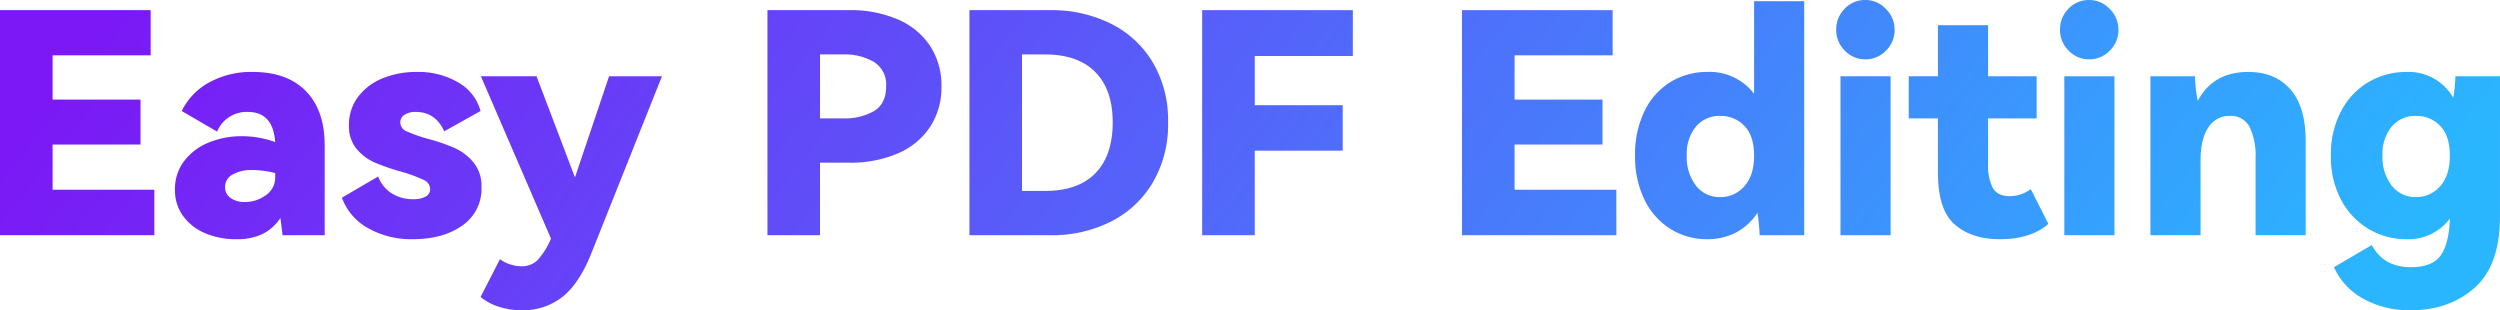<svg xmlns="http://www.w3.org/2000/svg" xmlns:xlink="http://www.w3.org/1999/xlink" width="585.432" height="72.648" viewBox="0 0 585.432 72.648"><defs><style>.a{fill:url(#a);}</style><linearGradient id="a" x1="0.032" y1="0.381" x2="1" y2="0.5" gradientUnits="objectBoundingBox"><stop offset="0" stop-color="#7b18f5"/><stop offset="1" stop-color="#2ab6ff"/></linearGradient></defs><path class="a" d="M38.088-21.24H17.5v10.584H41.328V0H5.184V-52.7h35.28V-42.12H17.5v10.368H38.088Zm26.28-16.992q8.064,0,12.456,4.5t4.392,12.708V0H71.352q-.36-3.024-.5-4.032A11.052,11.052,0,0,1,66.672-.288,13.81,13.81,0,0,1,60.48.936a18.183,18.183,0,0,1-7.236-1.4A12.159,12.159,0,0,1,48.06-4.5a10.315,10.315,0,0,1-1.908-6.228,10.711,10.711,0,0,1,2.124-6.588A13.476,13.476,0,0,1,54-21.672a20.063,20.063,0,0,1,7.848-1.512,22.884,22.884,0,0,1,7.776,1.368q-.5-7.056-6.408-7.056a7.491,7.491,0,0,0-7.2,4.608l-8.28-4.824a15.338,15.338,0,0,1,6.444-6.7A20.451,20.451,0,0,1,64.368-38.232Zm5.256,23.688a21.471,21.471,0,0,0-5.328-.72,8.773,8.773,0,0,0-4.68,1.08,3.272,3.272,0,0,0-1.728,2.88,3.02,3.02,0,0,0,1.3,2.592,5.518,5.518,0,0,0,3.312.936A8.228,8.228,0,0,0,67.428-9.36a4.979,4.979,0,0,0,2.2-4.248Zm48.312,3.312a10.377,10.377,0,0,1-4.5,8.964q-4.5,3.2-11.556,3.2A20.566,20.566,0,0,1,91.368-1.656a13.412,13.412,0,0,1-6.12-7.128l8.5-4.968a7.707,7.707,0,0,0,3.132,3.924,9.217,9.217,0,0,0,5.076,1.4,5.832,5.832,0,0,0,2.88-.612,1.927,1.927,0,0,0,1.08-1.764,2.4,2.4,0,0,0-1.548-2.16,34.175,34.175,0,0,0-5.076-1.872,50.933,50.933,0,0,1-6.3-2.16A11.642,11.642,0,0,1,88.7-20.2,8.226,8.226,0,0,1,86.9-25.7a10.812,10.812,0,0,1,2.16-6.732,13.473,13.473,0,0,1,5.76-4.32,20.49,20.49,0,0,1,7.848-1.476,18.4,18.4,0,0,1,9.936,2.52,11,11,0,0,1,5.112,6.624l-8.5,4.752q-2.088-4.536-6.624-4.536a4.632,4.632,0,0,0-2.7.684,2.074,2.074,0,0,0-.972,1.764,2.261,2.261,0,0,0,1.476,2.088,34.994,34.994,0,0,0,4.86,1.728,43.9,43.9,0,0,1,6.336,2.16,12.271,12.271,0,0,1,4.464,3.384A8.771,8.771,0,0,1,117.936-11.232Zm29.88-25.992H160.2L143.712,4.1q-2.808,7.128-6.768,10.3a14.849,14.849,0,0,1-9.576,3.168,17.2,17.2,0,0,1-5.4-.828,12.793,12.793,0,0,1-4.248-2.268l4.536-8.856a8.787,8.787,0,0,0,4.968,1.656,5.3,5.3,0,0,0,3.744-1.332,17.655,17.655,0,0,0,3.24-5.148L117.792-37.224h13.032l9,23.688Zm56.16-15.48a27.949,27.949,0,0,1,11.52,2.2,17.019,17.019,0,0,1,7.524,6.228,16.883,16.883,0,0,1,2.628,9.432,16.883,16.883,0,0,1-2.628,9.432,17.019,17.019,0,0,1-7.524,6.228,27.949,27.949,0,0,1-11.52,2.2h-6.768V0H184.9V-52.7ZM202.608-27.36a13.706,13.706,0,0,0,7.272-1.728q2.808-1.728,2.808-5.76a6.222,6.222,0,0,0-2.844-5.724,13.524,13.524,0,0,0-7.236-1.764h-5.4V-27.36Zm48.6-25.344a31.092,31.092,0,0,1,13.968,3.1,23.683,23.683,0,0,1,9.9,9.036,26.573,26.573,0,0,1,3.636,14.148,26.762,26.762,0,0,1-3.636,14.184,23.9,23.9,0,0,1-9.864,9.108,30.733,30.733,0,0,1-14,3.132H232.2V-52.7ZM249.84-10.368q7.848,0,11.88-4.176t4.032-11.88q0-7.632-4.068-11.772t-11.844-4.14h-5.328v31.968ZM286.7-52.7h35.28v10.728H299.016v11.52h20.592V-19.8H299.016V0H286.7ZM380.448-21.24H359.856v10.584h23.832V0H347.544V-52.7h35.28V-42.12H359.856v10.368h20.592Zm35.5-33.552H427.68V0H417.24a45.5,45.5,0,0,0-.5-5.256A13.735,13.735,0,0,1,411.66-.612,14.26,14.26,0,0,1,405,.936a16.116,16.116,0,0,1-8.532-2.34,16.476,16.476,0,0,1-6.12-6.768,22.707,22.707,0,0,1-2.268-10.476A22.877,22.877,0,0,1,390.348-29.2a16.226,16.226,0,0,1,6.12-6.732,16.307,16.307,0,0,1,8.532-2.3,13.074,13.074,0,0,1,10.944,5.112Zm-7.92,45.864a7.325,7.325,0,0,0,5.616-2.52q2.3-2.52,2.3-7.2,0-4.608-2.268-6.948a7.55,7.55,0,0,0-5.652-2.34,7.171,7.171,0,0,0-5.688,2.484,10.02,10.02,0,0,0-2.16,6.8,10.863,10.863,0,0,0,2.16,7.056A6.965,6.965,0,0,0,408.024-8.928Zm33.984-32.256a6.525,6.525,0,0,1-4.824-2.052,6.7,6.7,0,0,1-2.016-4.86,6.849,6.849,0,0,1,1.98-4.932,6.491,6.491,0,0,1,4.86-2.052,6.508,6.508,0,0,1,4.788,2.088,6.761,6.761,0,0,1,2.052,4.9,6.7,6.7,0,0,1-2.016,4.86A6.525,6.525,0,0,1,442.008-41.184ZM447.912,0H436.176V-37.224h11.736Zm36.936-2.664q-4.032,3.6-11.376,3.6-6.552,0-10.512-3.42T459-14.616V-27.36h-6.84v-9.864H459V-49.176h11.736v11.952h11.376v9.864H470.736V-16.7a11.806,11.806,0,0,0,1.08,5.58q1.08,1.98,4.1,1.98a8.364,8.364,0,0,0,4.824-1.656Zm9.576-38.52a6.525,6.525,0,0,1-4.824-2.052,6.7,6.7,0,0,1-2.016-4.86,6.849,6.849,0,0,1,1.98-4.932,6.491,6.491,0,0,1,4.86-2.052,6.508,6.508,0,0,1,4.788,2.088,6.761,6.761,0,0,1,2.052,4.9,6.7,6.7,0,0,1-2.016,4.86A6.525,6.525,0,0,1,494.424-41.184ZM500.328,0H488.592V-37.224h11.736Zm31.32-38.232q6.336,0,9.9,4.1t3.564,12.1V0H533.376V-18.072a15.462,15.462,0,0,0-1.4-7.272,4.869,4.869,0,0,0-4.644-2.592,5.705,5.705,0,0,0-5.04,2.736q-1.8,2.736-1.8,7.632V0H508.752V-37.224h10.44a31.986,31.986,0,0,0,.648,5.76Q523.44-38.232,531.648-38.232Zm58.968,1.008v32.76q0,11.52-5.94,16.776t-14.94,5.256a22.212,22.212,0,0,1-11.16-2.7,15.75,15.75,0,0,1-6.84-7.38L560.592,2.3q2.736,5.184,9.144,5.184,5.04,0,6.984-2.736t2.16-8.64A12.121,12.121,0,0,1,568.656.936a17.061,17.061,0,0,1-8.712-2.34,17.277,17.277,0,0,1-6.48-6.768,21.323,21.323,0,0,1-2.448-10.476,21.531,21.531,0,0,1,2.448-10.512,16.961,16.961,0,0,1,6.48-6.768,17.266,17.266,0,0,1,8.712-2.3,12.053,12.053,0,0,1,11.016,6.048,36.755,36.755,0,0,0,.5-5.04ZM570.96-8.928a7.325,7.325,0,0,0,5.616-2.52q2.3-2.52,2.3-7.2,0-4.608-2.268-6.948a7.55,7.55,0,0,0-5.652-2.34,7.171,7.171,0,0,0-5.688,2.484,10.02,10.02,0,0,0-2.16,6.8,10.863,10.863,0,0,0,2.16,7.056A6.965,6.965,0,0,0,570.96-8.928Z" transform="translate(-5.184 55.08)"/></svg>